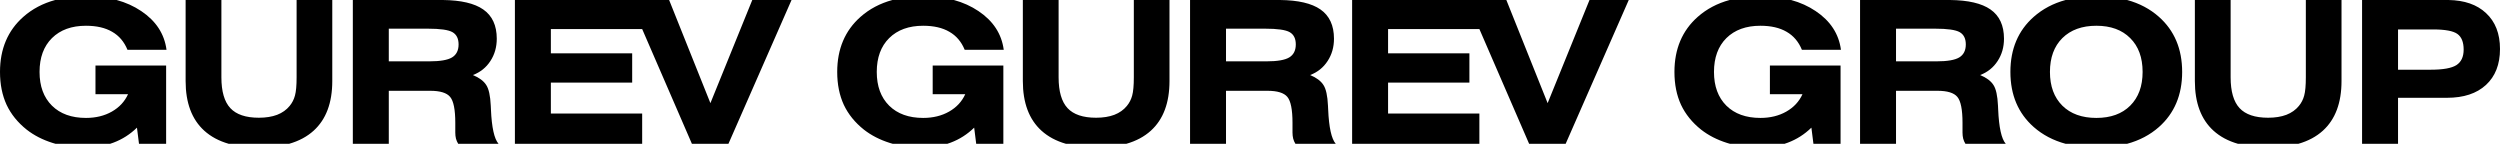 <?xml version="1.0" encoding="UTF-8"?> <svg xmlns="http://www.w3.org/2000/svg" width="226" height="13" viewBox="0 0 226 13" fill="none"> <path fill-rule="evenodd" clip-rule="evenodd" d="M4.989 0C3.874 0.304 2.915 0.811 2.112 1.52C0.704 2.762 0 4.423 0 6.503C0 7.622 0.199 8.612 0.596 9.474C0.999 10.329 1.606 11.079 2.418 11.724C3.078 12.239 3.855 12.638 4.749 12.919C4.84 12.947 4.93 12.974 5.022 13H9.953C10.057 12.967 10.159 12.931 10.26 12.893C11.055 12.594 11.762 12.143 12.381 11.539L12.565 12.998H15.018V5.923H8.631V8.516H11.575C11.271 9.184 10.783 9.708 10.111 10.089C9.44 10.47 8.66 10.66 7.772 10.66C6.469 10.66 5.444 10.291 4.697 9.553C3.949 8.809 3.575 7.792 3.575 6.503C3.575 5.208 3.949 4.188 4.697 3.444C5.45 2.7 6.475 2.328 7.772 2.328C8.73 2.328 9.519 2.51 10.138 2.873C10.763 3.23 11.224 3.772 11.522 4.499H15.053C14.861 3.058 14.098 1.892 12.766 1.001C12.108 0.558 11.368 0.224 10.547 0H4.989ZM16.78 0V7.329C16.78 9.298 17.341 10.792 18.463 11.812C19.055 12.35 19.794 12.746 20.679 13H26.137C27.024 12.746 27.763 12.35 28.355 11.812C29.477 10.792 30.038 9.298 30.038 7.329V0H26.813V6.986C26.813 7.73 26.764 8.281 26.664 8.639C26.571 8.99 26.41 9.304 26.182 9.579C25.896 9.931 25.519 10.197 25.052 10.379C24.585 10.555 24.035 10.643 23.405 10.643C22.219 10.643 21.357 10.352 20.82 9.772C20.282 9.192 20.014 8.264 20.014 6.986V0H16.78ZM31.896 0V12.998H35.147V8.208H38.897C39.791 8.208 40.39 8.393 40.693 8.762C41.003 9.131 41.158 9.913 41.158 11.108V11.987C41.158 12.181 41.178 12.362 41.219 12.532C41.266 12.702 41.333 12.857 41.421 12.998H45.066C44.68 12.553 44.452 11.524 44.382 9.913C44.376 9.761 44.371 9.641 44.365 9.553C44.324 8.656 44.187 8.032 43.953 7.681C43.725 7.323 43.325 7.024 42.752 6.784C43.424 6.526 43.95 6.104 44.33 5.519C44.715 4.933 44.908 4.259 44.908 3.497C44.908 2.302 44.499 1.42 43.681 0.852C42.891 0.302 41.676 0.019 40.035 0H31.896ZM46.547 0V12.998H58.052V10.265H49.798V7.47H57.149V4.824H49.798V2.627H58.052V2.625L62.548 12.998H65.851L71.555 0H68.006L64.221 9.324L60.489 0H46.547ZM80.673 0C79.558 0.304 78.599 0.811 77.796 1.52C76.388 2.762 75.684 4.423 75.684 6.503C75.684 7.622 75.883 8.612 76.28 9.474C76.683 10.329 77.291 11.079 78.103 11.724C78.763 12.239 79.54 12.638 80.433 12.919C80.524 12.947 80.615 12.974 80.706 13H85.637C85.741 12.967 85.844 12.931 85.945 12.893C86.739 12.594 87.446 12.143 88.065 11.539L88.249 12.998H90.703V5.923H84.315V8.516H87.259C86.955 9.184 86.468 9.708 85.796 10.089C85.124 10.47 84.344 10.66 83.456 10.66C82.154 10.66 81.129 10.291 80.381 9.553C79.633 8.809 79.259 7.792 79.259 6.503C79.259 5.208 79.633 4.188 80.381 3.444C81.134 2.7 82.16 2.328 83.456 2.328C84.414 2.328 85.203 2.51 85.822 2.873C86.447 3.23 86.909 3.772 87.207 4.499H90.738C90.545 3.058 89.783 1.892 88.451 1.001C87.792 0.558 87.052 0.224 86.231 0H80.673ZM92.465 0V7.329C92.465 9.298 93.026 10.792 94.147 11.812C94.739 12.35 95.478 12.746 96.363 13H101.821C102.708 12.746 103.448 12.35 104.04 11.812C105.161 10.792 105.722 9.298 105.722 7.329V0H102.498V6.986C102.498 7.73 102.448 8.281 102.349 8.639C102.255 8.99 102.094 9.304 101.867 9.579C101.58 9.931 101.204 10.197 100.736 10.379C100.269 10.555 99.72 10.643 99.089 10.643C97.903 10.643 97.042 10.352 96.504 9.772C95.967 9.192 95.698 8.264 95.698 6.986V0H92.465ZM107.581 0V12.998H110.831V8.208H114.582C115.475 8.208 116.074 8.393 116.378 8.762C116.687 9.131 116.842 9.913 116.842 11.108V11.987C116.842 12.181 116.863 12.362 116.904 12.532C116.95 12.702 117.017 12.857 117.105 12.998H120.75C120.365 12.553 120.137 11.524 120.067 9.913C120.061 9.761 120.055 9.641 120.049 9.553C120.008 8.656 119.871 8.032 119.637 7.681C119.409 7.323 119.009 7.024 118.437 6.784C119.109 6.526 119.634 6.104 120.014 5.519C120.4 4.933 120.592 4.259 120.592 3.497C120.592 2.302 120.183 1.42 119.366 0.852C118.576 0.302 117.36 0.019 115.719 0H107.581ZM122.232 0V12.998H133.736V10.265H125.482V7.47H132.834V4.824H125.482V2.627H133.736V2.625L138.232 12.998H141.536L147.239 0H143.691L139.906 9.324L136.174 0H122.232ZM156.357 0C155.243 0.304 154.284 0.811 153.48 1.52C152.073 2.762 151.369 4.423 151.369 6.503C151.369 7.622 151.567 8.612 151.965 9.474C152.368 10.329 152.975 11.079 153.787 11.724C154.447 12.239 155.224 12.638 156.118 12.919C156.208 12.947 156.299 12.974 156.391 13H161.321C161.426 12.967 161.528 12.931 161.629 12.893C162.424 12.594 163.13 12.143 163.75 11.539L163.934 12.998H166.387V5.923H159.999V8.516H162.944C162.64 9.184 162.152 9.708 161.48 10.089C160.809 10.47 160.029 10.66 159.141 10.66C157.838 10.66 156.813 10.291 156.065 9.553C155.318 8.809 154.944 7.792 154.944 6.503C154.944 5.208 155.318 4.188 156.065 3.444C156.819 2.7 157.844 2.328 159.141 2.328C160.099 2.328 160.887 2.51 161.507 2.873C162.132 3.23 162.593 3.772 162.891 4.499H166.422C166.229 3.058 165.467 1.892 164.135 1.001C163.477 0.558 162.737 0.224 161.916 0H156.357ZM168.149 0V12.998H171.4V8.208H175.15C176.044 8.208 176.643 8.393 176.946 8.762C177.256 9.131 177.411 9.913 177.411 11.108V11.987C177.411 12.181 177.431 12.362 177.472 12.532C177.519 12.702 177.586 12.857 177.674 12.998H181.319C180.933 12.553 180.705 11.524 180.635 9.913C180.629 9.761 180.624 9.641 180.618 9.553C180.577 8.656 180.44 8.032 180.206 7.681C179.978 7.323 179.578 7.024 179.006 6.784C179.677 6.526 180.203 6.104 180.583 5.519C180.968 4.933 181.161 4.259 181.161 3.497C181.161 2.302 180.752 1.42 179.934 0.852C179.144 0.302 177.929 0.019 176.288 0H168.149ZM186.729 0C185.614 0.304 184.655 0.811 183.852 1.52C182.444 2.762 181.74 4.423 181.74 6.503C181.74 8.583 182.444 10.244 183.852 11.486C184.656 12.193 185.617 12.697 186.734 13H192.289C193.405 12.697 194.363 12.193 195.164 11.486C196.566 10.244 197.267 8.583 197.267 6.503C197.267 4.423 196.566 2.762 195.164 1.52C194.364 0.811 193.408 0.304 192.294 0H186.729ZM198.416 0V7.329C198.416 9.298 198.977 10.792 200.098 11.812C200.69 12.35 201.429 12.746 202.314 13H207.772C208.659 12.746 209.398 12.35 209.991 11.812C211.112 10.792 211.673 9.298 211.673 7.329V0H208.448V6.986C208.448 7.73 208.399 8.281 208.299 8.639C208.206 8.99 208.045 9.304 207.818 9.579C207.531 9.931 207.155 10.197 206.687 10.379C206.22 10.555 205.671 10.643 205.04 10.643C203.854 10.643 202.993 10.352 202.455 9.772C201.918 9.192 201.649 8.264 201.649 6.986V0H198.416ZM213.531 0V12.998H216.782V8.841H221.207C222.714 8.841 223.888 8.454 224.729 7.681C225.576 6.901 226 5.817 226 4.429C226 3.04 225.576 1.956 224.729 1.177C223.913 0.414 222.782 0.022 221.336 0H213.531ZM35.147 5.545H38.818C39.788 5.545 40.468 5.428 40.86 5.193C41.257 4.953 41.456 4.561 41.456 4.016C41.456 3.488 41.272 3.119 40.904 2.908C40.536 2.697 39.794 2.592 38.678 2.592H35.147V5.545ZM114.503 5.545H110.831V2.592H114.363C115.478 2.592 116.22 2.697 116.588 2.908C116.956 3.119 117.14 3.488 117.14 4.016C117.14 4.561 116.941 4.953 116.544 5.193C116.153 5.428 115.472 5.545 114.503 5.545ZM175.071 5.545H171.4V2.592H174.931C176.047 2.592 176.789 2.697 177.157 2.908C177.525 3.119 177.709 3.488 177.709 4.016C177.709 4.561 177.51 4.953 177.113 5.193C176.722 5.428 176.041 5.545 175.071 5.545ZM189.512 10.66C190.809 10.66 191.829 10.291 192.57 9.553C193.318 8.809 193.692 7.792 193.692 6.503C193.692 5.202 193.318 4.183 192.57 3.444C191.829 2.7 190.809 2.328 189.512 2.328C188.216 2.328 187.19 2.7 186.437 3.444C185.689 4.188 185.315 5.208 185.315 6.503C185.315 7.792 185.689 8.809 186.437 9.553C187.185 10.291 188.21 10.66 189.512 10.66ZM216.782 6.301H219.761C220.854 6.301 221.619 6.163 222.057 5.888C222.495 5.606 222.714 5.138 222.714 4.481C222.714 3.808 222.524 3.336 222.145 3.066C221.765 2.797 221.041 2.662 219.972 2.662H216.782V6.301Z" fill="black"></path> </svg> 